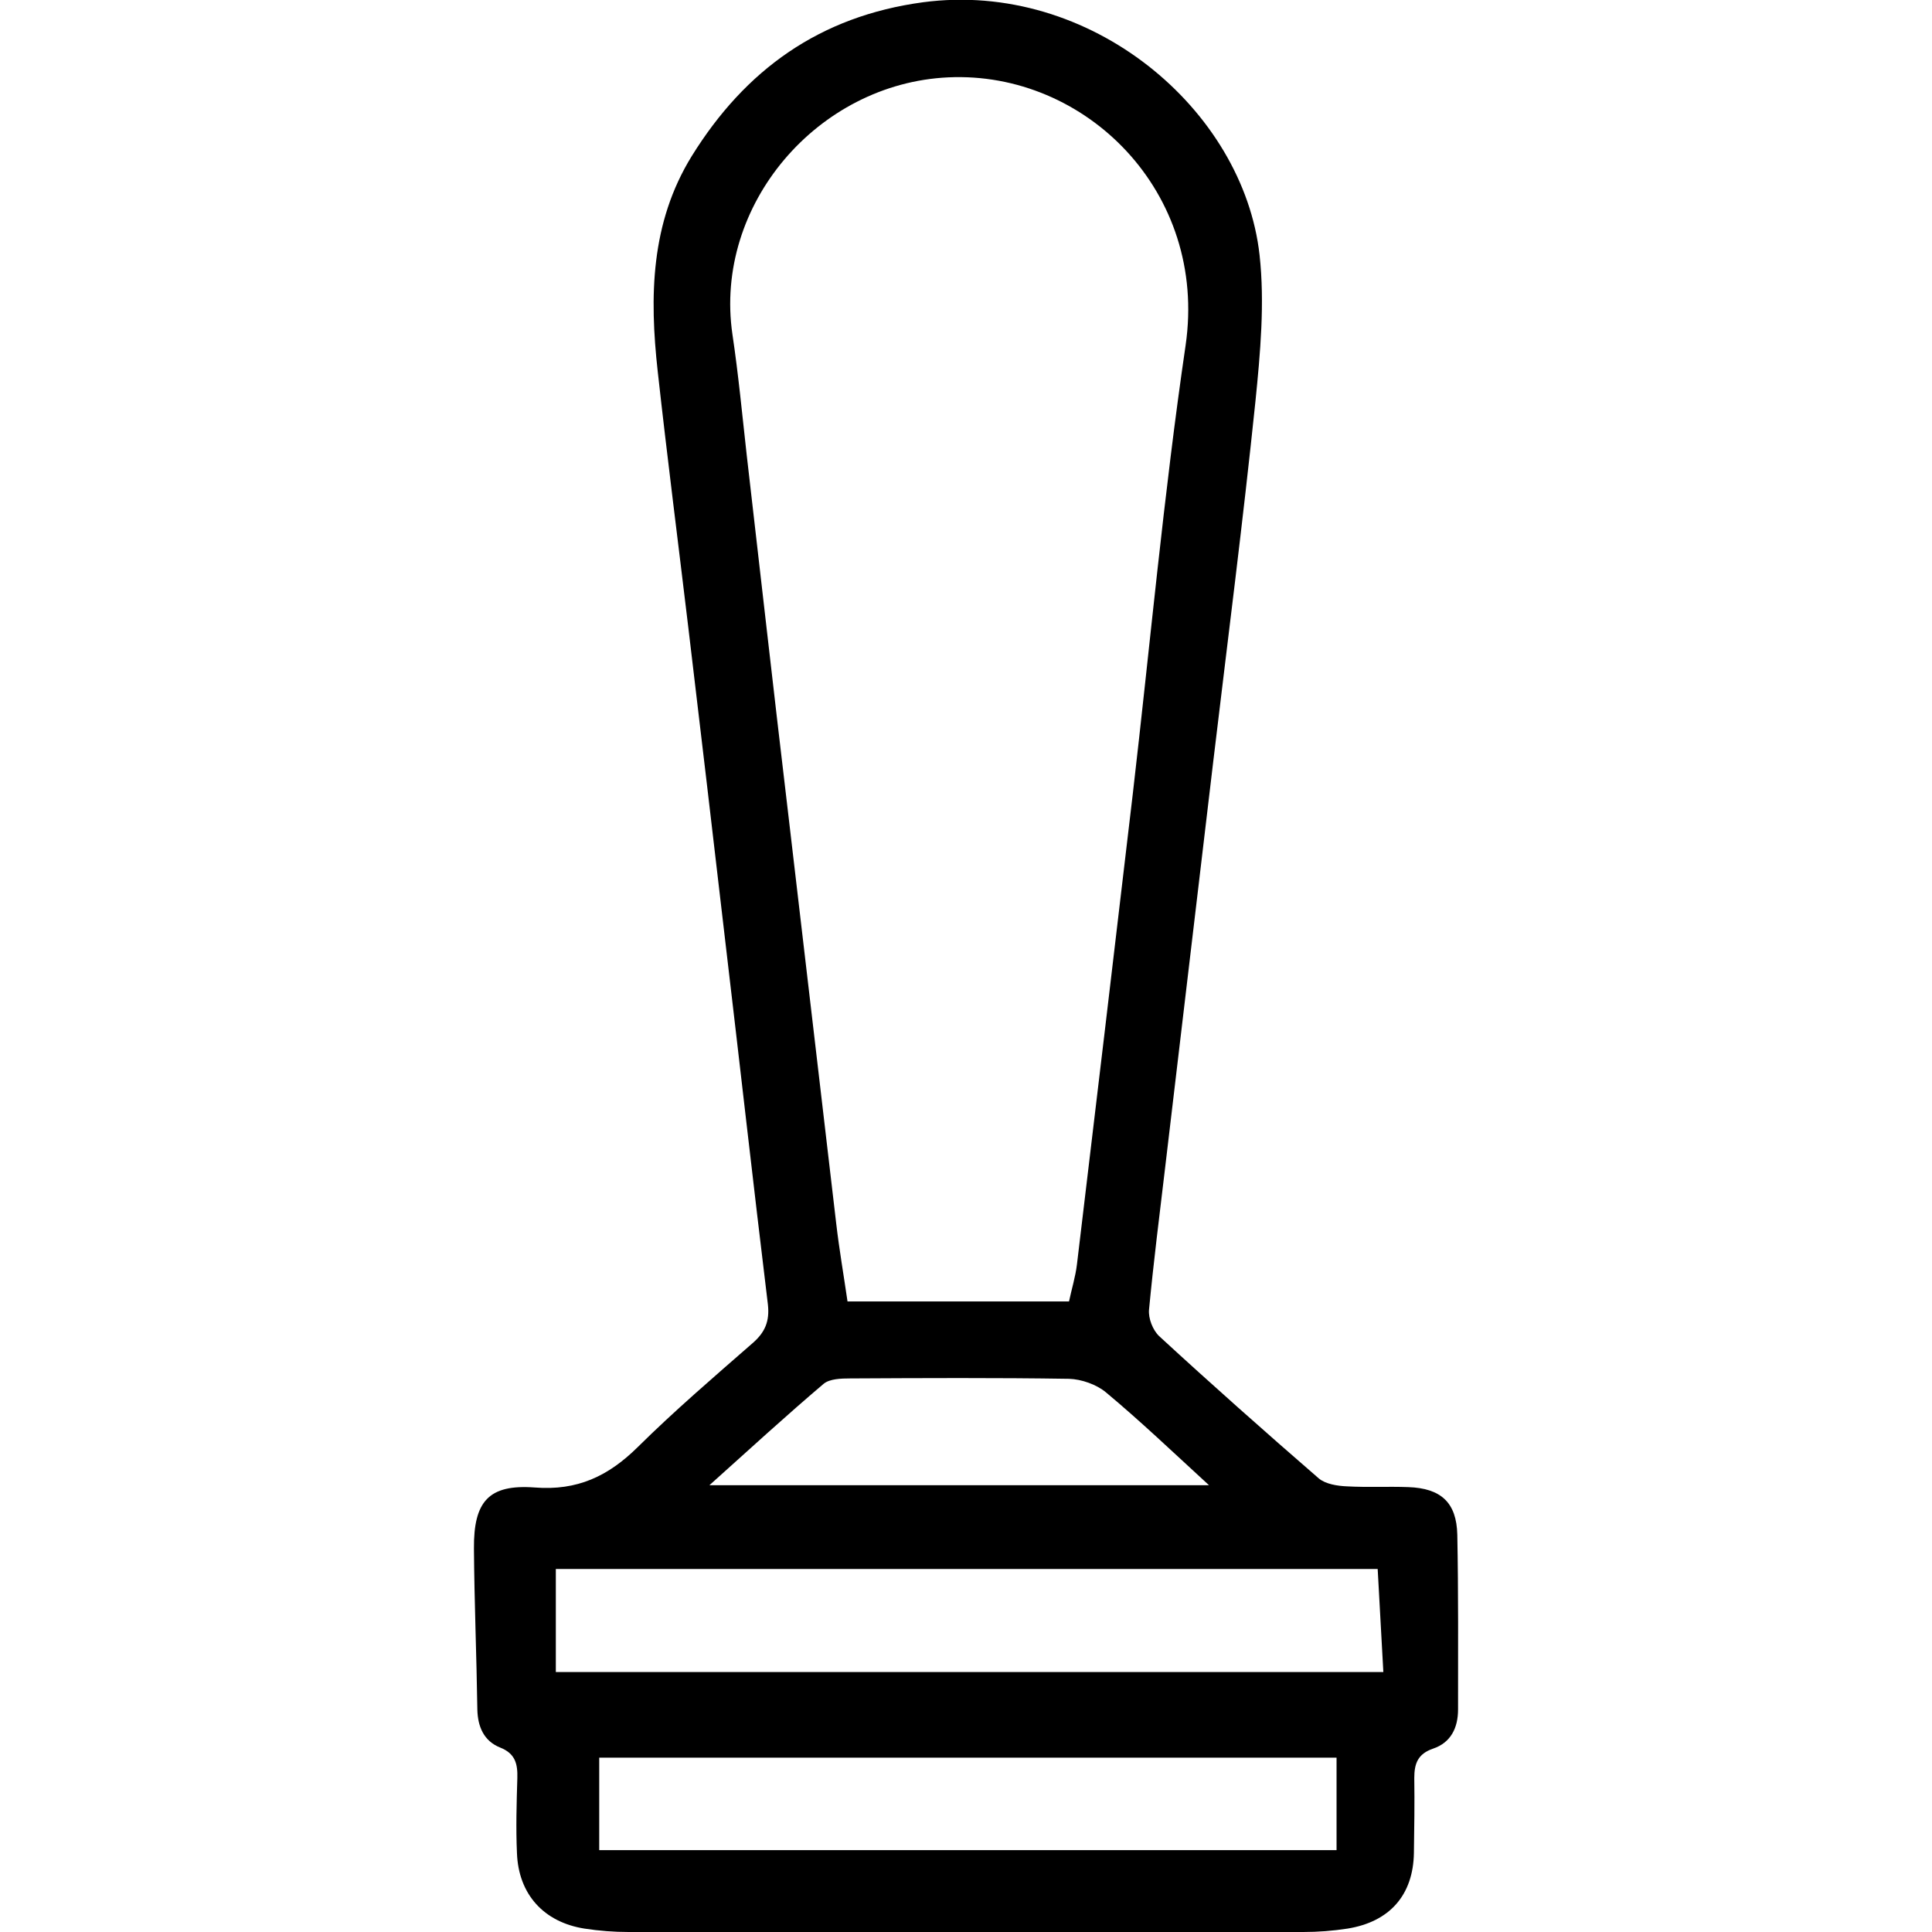 <?xml version="1.0" encoding="utf-8"?>
<!-- Generator: Adobe Illustrator 26.2.1, SVG Export Plug-In . SVG Version: 6.00 Build 0)  -->
<svg version="1.1" id="Layer_1" xmlns="http://www.w3.org/2000/svg" xmlns:xlink="http://www.w3.org/1999/xlink" x="0px" y="0px"
	 viewBox="0 0 512 512" style="enable-background:new 0 0 512 512;" xml:space="preserve">
<g>
	<path d="M255.6,512c-29.7,0-59.3,0-89,0c-3.9,0-7.8-0.3-11.7-0.9c-10.8-1.7-17.5-9.1-17.9-20c-0.3-6.6-0.1-13.2,0.1-19.9
		c0.1-3.7-0.5-6.5-4.6-8.1c-4.2-1.7-5.9-5.4-6-10.1c-0.2-14.2-0.8-28.4-0.9-42.6c-0.1-12.5,3.9-17.1,16.1-16.2
		c11.3,0.9,19.5-3,27.3-10.7c9.7-9.6,20.2-18.6,30.5-27.6c3.2-2.8,4.5-5.7,4-10.2c-3.9-32.1-7.5-64.2-11.3-96.3
		c-3.2-27.7-6.5-55.4-9.8-83.2c-2.7-22.6-5.6-45.2-8.1-67.8c-2.2-19.8-1.9-39.3,9-57c14.2-22.9,33.9-37.1,61.3-40.8
		c44.4-5.9,84.9,28.4,89.2,67c1.4,12.7,0.2,25.9-1.1,38.8c-3.3,31.9-7.4,63.7-11.2,95.6c-4.2,35.7-8.5,71.5-12.7,107.2
		c-1.5,12.6-3.1,25.3-4.3,37.9c-0.2,2.3,1,5.4,2.7,7c13.9,12.8,28,25.3,42.3,37.7c1.8,1.5,4.9,2,7.5,2.1c5.4,0.3,10.8,0,16.2,0.2
		c8.7,0.3,12.8,4.1,13,12.6c0.3,15.4,0.2,30.9,0.2,46.3c0,4.9-1.9,8.8-6.6,10.4c-4.1,1.4-5,4-5,7.8c0.1,6.6,0,13.2-0.1,19.9
		c-0.2,11.1-6.4,18.2-17.6,20c-3.9,0.6-7.8,0.9-11.7,0.9C315.4,512,285.5,512,255.6,512z M283.3,344.9c0.7-3.3,1.7-6.5,2.1-9.8
		c5-41.6,9.9-83.1,14.8-124.7c4.6-39.6,8.2-79.4,14-118.9c5.9-40.6-26.5-72.7-62.9-71c-34.6,1.6-62.2,33.8-57.2,68.1
		c1.6,10.7,2.6,21.4,3.8,32.1c3.6,31.1,7.1,62.3,10.8,93.4c4.3,36.7,8.6,73.4,12.9,110.1c0.8,6.9,2,13.8,3,20.7
		C244.8,344.9,263.6,344.9,283.3,344.9z M365.1,415.8c-73.5,0-145.6,0-217.8,0c0,9.6,0,18.5,0,27.3c73.3,0,145.9,0,219.3,0
		C366.1,433.7,365.6,425,365.1,415.8z M354.2,465.8c-65.7,0-130.4,0-195.4,0c0,8.6,0,16.5,0,24.5c65.5,0,130.3,0,195.4,0
		C354.2,481.9,354.2,474.2,354.2,465.8z M320.4,393.6c-9.8-9-18.3-17.1-27.3-24.6c-2.5-2.1-6.5-3.5-9.8-3.6
		c-19.3-0.3-38.7-0.2-58-0.1c-2.4,0-5.4,0.1-7,1.4c-9.9,8.4-19.5,17.2-30.3,26.9C232.8,393.6,275.8,393.6,320.4,393.6z"/>
</g>
</svg>
